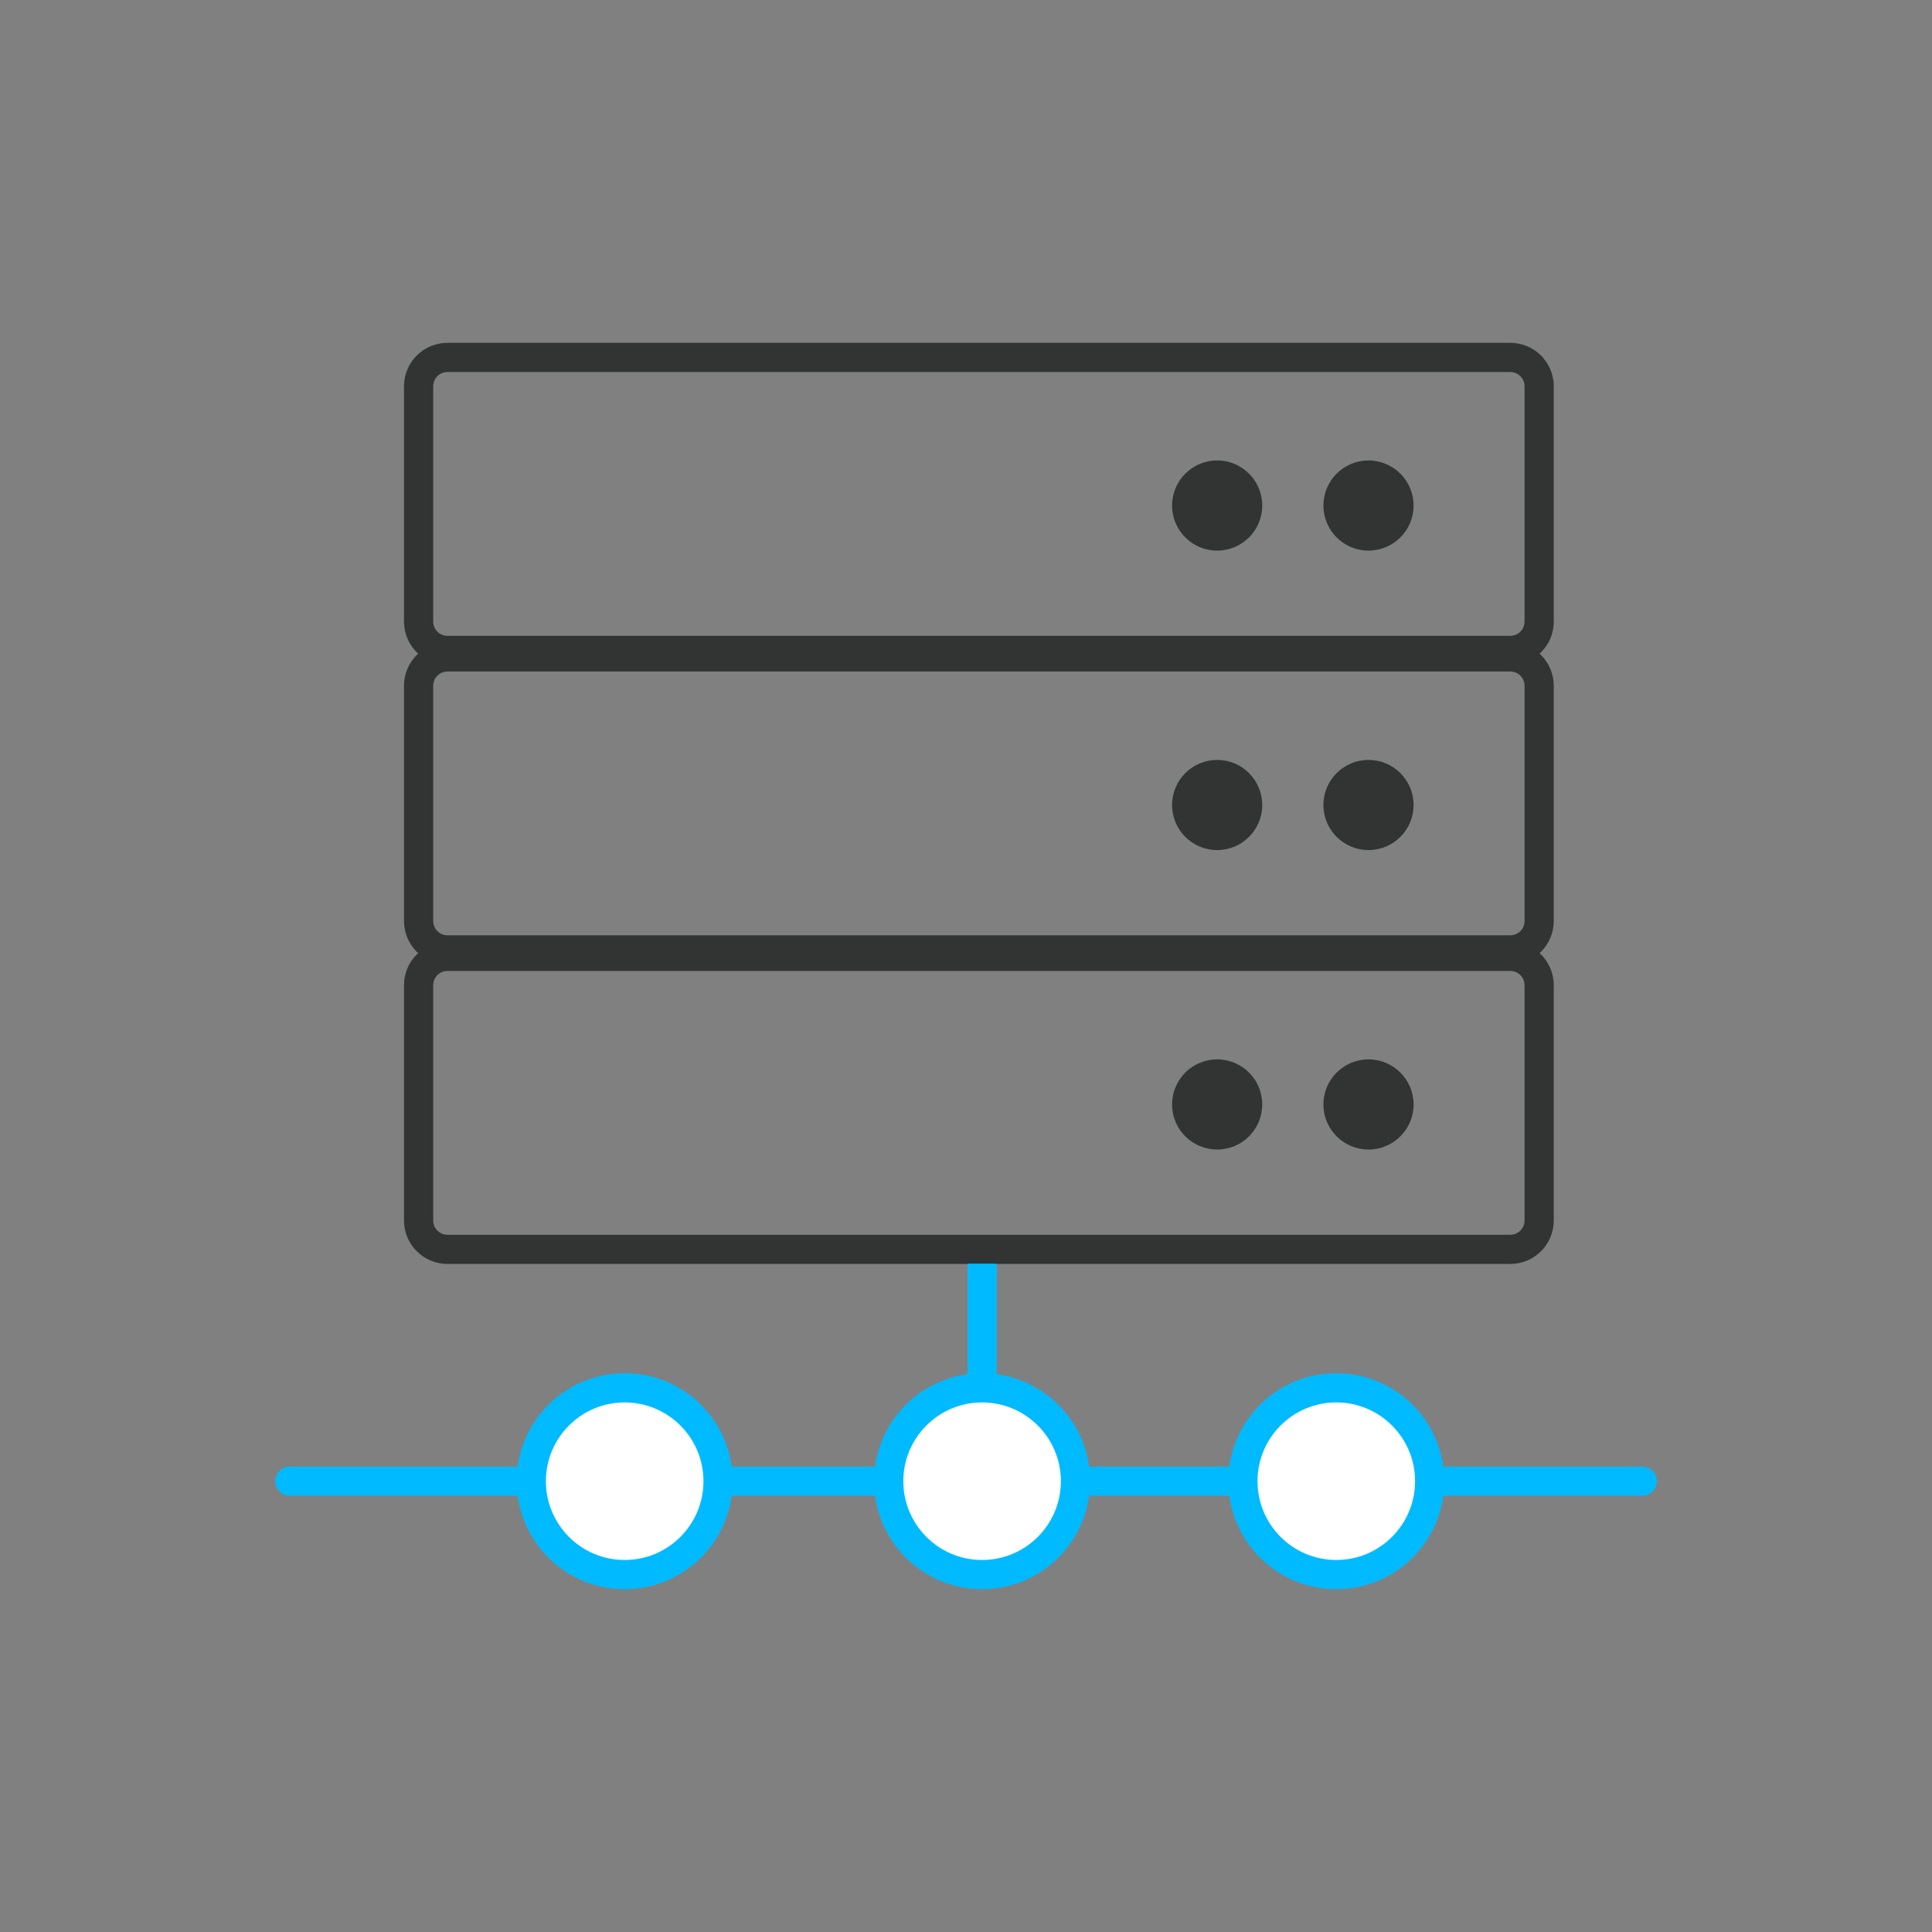 <?xml version="1.0" encoding="utf-8"?>
<!-- Generator: Adobe Illustrator 26.5.0, SVG Export Plug-In . SVG Version: 6.00 Build 0)  -->
<svg version="1.2" baseProfile="tiny" id="圖層_1"
	 xmlns="http://www.w3.org/2000/svg" xmlns:xlink="http://www.w3.org/1999/xlink" x="0px" y="0px" viewBox="0 0 60 60"
	 overflow="visible" xml:space="preserve">
<rect x="0" y="0" width="60" height="60" fill="#808080" stroke="none"/>
<g id="箭頭_3">
</g>
<g>
	<g>
		<g>
			
				<path fill="none" stroke="#323333" stroke-width="0.907" stroke-linecap="round" stroke-linejoin="round" stroke-miterlimit="10" d="
				M46.9,20.2h-33c-0.5,0-0.9-0.4-0.9-0.9v-7.3c0-0.5,0.4-0.9,0.9-0.9h33c0.5,0,0.9,0.4,0.9,0.9v7.3C47.8,19.8,47.4,20.2,46.9,20.2z
				"/>
			<circle fill="#323333" cx="37.8" cy="15.7" r="1.4"/>
			<circle fill="#323333" cx="42.5" cy="15.7" r="1.4"/>
		</g>
		<g>
			
				<path fill="none" stroke="#323333" stroke-width="0.907" stroke-linecap="round" stroke-linejoin="round" stroke-miterlimit="10" d="
				M46.9,29.5h-33c-0.5,0-0.9-0.4-0.9-0.9v-7.3c0-0.5,0.4-0.9,0.9-0.9h33c0.5,0,0.9,0.4,0.9,0.9v7.3C47.8,29.1,47.4,29.5,46.9,29.5z
				"/>
			<circle fill="#323333" cx="37.8" cy="25" r="1.4"/>
			<circle fill="#323333" cx="42.5" cy="25" r="1.4"/>
		</g>
		<g>
			
				<path fill="none" stroke="#323333" stroke-width="0.907" stroke-linecap="round" stroke-linejoin="round" stroke-miterlimit="10" d="
				M46.9,38.8h-33c-0.5,0-0.9-0.4-0.9-0.9v-7.3c0-0.5,0.4-0.9,0.9-0.9h33c0.5,0,0.9,0.4,0.9,0.9v7.3C47.8,38.4,47.4,38.8,46.9,38.8z
				"/>
			<circle fill="#323333" cx="37.8" cy="34.3" r="1.4"/>
			<circle fill="#323333" cx="42.5" cy="34.3" r="1.4"/>
		</g>
	</g>
	<g>
		
			<line fill="none" stroke="#00BAFF" stroke-width="0.907" stroke-linecap="square" stroke-miterlimit="10" x1="30.5" y1="39.7" x2="30.5" y2="43.7"/>
		<g>
			
				<line fill="none" stroke="#00BAFF" stroke-width="0.907" stroke-linecap="round" stroke-miterlimit="10" x1="9" y1="46" x2="51" y2="46"/>
			<g>
				<circle fill="#FFFFFF" stroke="#00BAFF" stroke-width="0.907" stroke-miterlimit="10" cx="19.4" cy="46" r="2.9"/>
				<circle fill="#FFFFFF" stroke="#00BAFF" stroke-width="0.907" stroke-miterlimit="10" cx="30.5" cy="46" r="2.9"/>
				<circle fill="#FFFFFF" stroke="#00BAFF" stroke-width="0.907" stroke-miterlimit="10" cx="41.5" cy="46" r="2.9"/>
			</g>
		</g>
	</g>
</g>
</svg>
